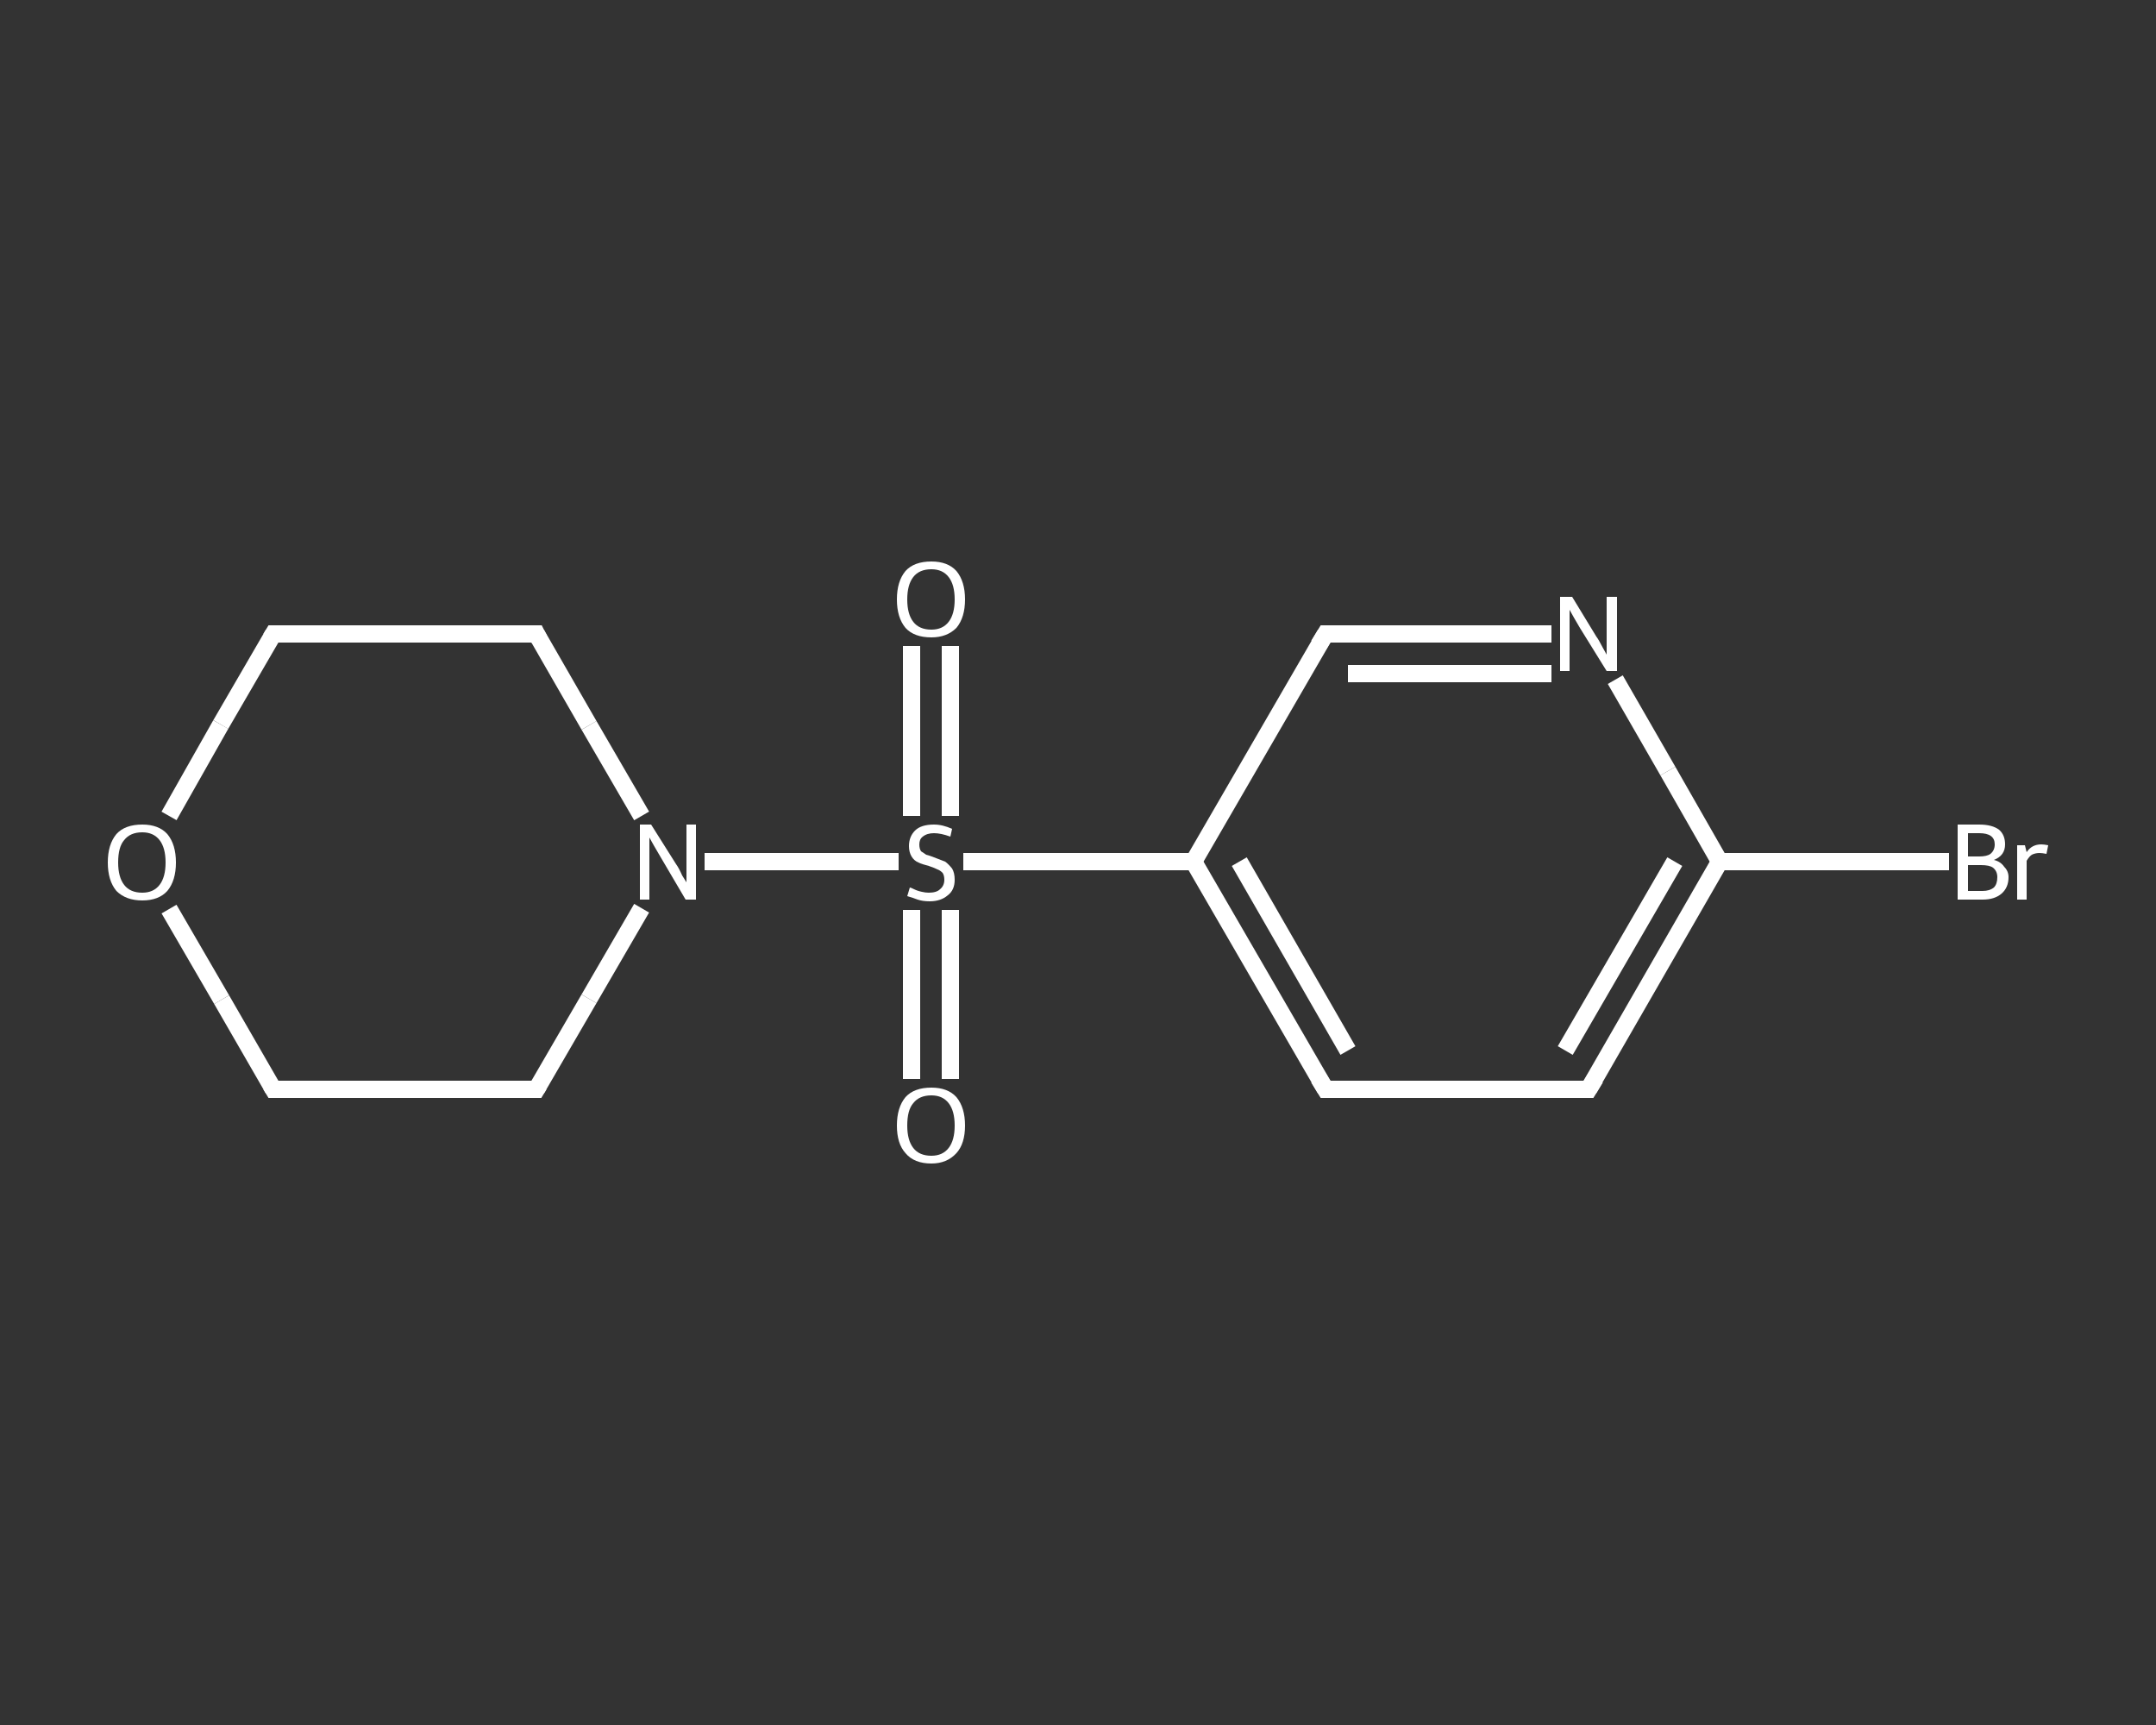 <?xml version='1.0' encoding='iso-8859-1'?>
<svg version='1.1' baseProfile='full'
              xmlns='http://www.w3.org/2000/svg'
                      xmlns:rdkit='http://www.rdkit.org/xml'
                      xmlns:xlink='http://www.w3.org/1999/xlink'
                  xml:space='preserve'
width='250px' height='200px' viewBox='0 0 250 200'>
<rect x="0" y="0" width="250" height="200" fill="#333333" stroke="none"/>
<!-- END OF HEADER -->
<rect style='opacity:1.0;fill:transparent;stroke:none' width='250.0' height='200.0' x='0.0' y='0.0'> </rect>
<path class='bond-0 atom-0 atom-1' d='M 110.2,74.9 L 110.2,84.8' style='fill:none;fill-rule:evenodd;stroke:#FFFFFF;stroke-width:2.0px;stroke-linecap:butt;stroke-linejoin:miter;stroke-opacity:1' />
<path class='bond-0 atom-0 atom-1' d='M 110.2,84.8 L 110.2,94.6' style='fill:none;fill-rule:evenodd;stroke:#FFFFFF;stroke-width:2.0px;stroke-linecap:butt;stroke-linejoin:miter;stroke-opacity:1' />
<path class='bond-0 atom-0 atom-1' d='M 105.7,74.9 L 105.7,84.8' style='fill:none;fill-rule:evenodd;stroke:#FFFFFF;stroke-width:2.0px;stroke-linecap:butt;stroke-linejoin:miter;stroke-opacity:1' />
<path class='bond-0 atom-0 atom-1' d='M 105.7,84.8 L 105.7,94.6' style='fill:none;fill-rule:evenodd;stroke:#FFFFFF;stroke-width:2.0px;stroke-linecap:butt;stroke-linejoin:miter;stroke-opacity:1' />
<path class='bond-1 atom-1 atom-2' d='M 105.7,105.5 L 105.7,115.3' style='fill:none;fill-rule:evenodd;stroke:#FFFFFF;stroke-width:2.0px;stroke-linecap:butt;stroke-linejoin:miter;stroke-opacity:1' />
<path class='bond-1 atom-1 atom-2' d='M 105.7,115.3 L 105.7,125.1' style='fill:none;fill-rule:evenodd;stroke:#FFFFFF;stroke-width:2.0px;stroke-linecap:butt;stroke-linejoin:miter;stroke-opacity:1' />
<path class='bond-1 atom-1 atom-2' d='M 110.2,105.5 L 110.2,115.3' style='fill:none;fill-rule:evenodd;stroke:#FFFFFF;stroke-width:2.0px;stroke-linecap:butt;stroke-linejoin:miter;stroke-opacity:1' />
<path class='bond-1 atom-1 atom-2' d='M 110.2,115.3 L 110.2,125.1' style='fill:none;fill-rule:evenodd;stroke:#FFFFFF;stroke-width:2.0px;stroke-linecap:butt;stroke-linejoin:miter;stroke-opacity:1' />
<path class='bond-2 atom-1 atom-3' d='M 111.7,99.9 L 125.1,99.9' style='fill:none;fill-rule:evenodd;stroke:#FFFFFF;stroke-width:2.0px;stroke-linecap:butt;stroke-linejoin:miter;stroke-opacity:1' />
<path class='bond-2 atom-1 atom-3' d='M 125.1,99.9 L 138.4,99.9' style='fill:none;fill-rule:evenodd;stroke:#FFFFFF;stroke-width:2.0px;stroke-linecap:butt;stroke-linejoin:miter;stroke-opacity:1' />
<path class='bond-3 atom-3 atom-4' d='M 138.4,99.9 L 153.7,126.3' style='fill:none;fill-rule:evenodd;stroke:#FFFFFF;stroke-width:2.0px;stroke-linecap:butt;stroke-linejoin:miter;stroke-opacity:1' />
<path class='bond-3 atom-3 atom-4' d='M 143.7,99.9 L 156.3,121.8' style='fill:none;fill-rule:evenodd;stroke:#FFFFFF;stroke-width:2.0px;stroke-linecap:butt;stroke-linejoin:miter;stroke-opacity:1' />
<path class='bond-4 atom-4 atom-5' d='M 153.7,126.3 L 184.2,126.3' style='fill:none;fill-rule:evenodd;stroke:#FFFFFF;stroke-width:2.0px;stroke-linecap:butt;stroke-linejoin:miter;stroke-opacity:1' />
<path class='bond-5 atom-5 atom-6' d='M 184.2,126.3 L 199.4,99.9' style='fill:none;fill-rule:evenodd;stroke:#FFFFFF;stroke-width:2.0px;stroke-linecap:butt;stroke-linejoin:miter;stroke-opacity:1' />
<path class='bond-5 atom-5 atom-6' d='M 181.5,121.8 L 194.2,99.9' style='fill:none;fill-rule:evenodd;stroke:#FFFFFF;stroke-width:2.0px;stroke-linecap:butt;stroke-linejoin:miter;stroke-opacity:1' />
<path class='bond-6 atom-6 atom-7' d='M 199.4,99.9 L 212.7,99.9' style='fill:none;fill-rule:evenodd;stroke:#FFFFFF;stroke-width:2.0px;stroke-linecap:butt;stroke-linejoin:miter;stroke-opacity:1' />
<path class='bond-6 atom-6 atom-7' d='M 212.7,99.9 L 226.0,99.9' style='fill:none;fill-rule:evenodd;stroke:#FFFFFF;stroke-width:2.0px;stroke-linecap:butt;stroke-linejoin:miter;stroke-opacity:1' />
<path class='bond-7 atom-6 atom-8' d='M 199.4,99.9 L 193.4,89.4' style='fill:none;fill-rule:evenodd;stroke:#FFFFFF;stroke-width:2.0px;stroke-linecap:butt;stroke-linejoin:miter;stroke-opacity:1' />
<path class='bond-7 atom-6 atom-8' d='M 193.4,89.4 L 187.3,78.8' style='fill:none;fill-rule:evenodd;stroke:#FFFFFF;stroke-width:2.0px;stroke-linecap:butt;stroke-linejoin:miter;stroke-opacity:1' />
<path class='bond-8 atom-8 atom-9' d='M 179.9,73.5 L 166.8,73.5' style='fill:none;fill-rule:evenodd;stroke:#FFFFFF;stroke-width:2.0px;stroke-linecap:butt;stroke-linejoin:miter;stroke-opacity:1' />
<path class='bond-8 atom-8 atom-9' d='M 166.8,73.5 L 153.7,73.5' style='fill:none;fill-rule:evenodd;stroke:#FFFFFF;stroke-width:2.0px;stroke-linecap:butt;stroke-linejoin:miter;stroke-opacity:1' />
<path class='bond-8 atom-8 atom-9' d='M 179.9,78.1 L 168.1,78.1' style='fill:none;fill-rule:evenodd;stroke:#FFFFFF;stroke-width:2.0px;stroke-linecap:butt;stroke-linejoin:miter;stroke-opacity:1' />
<path class='bond-8 atom-8 atom-9' d='M 168.1,78.1 L 156.3,78.1' style='fill:none;fill-rule:evenodd;stroke:#FFFFFF;stroke-width:2.0px;stroke-linecap:butt;stroke-linejoin:miter;stroke-opacity:1' />
<path class='bond-9 atom-1 atom-10' d='M 104.2,99.9 L 93.0,99.9' style='fill:none;fill-rule:evenodd;stroke:#FFFFFF;stroke-width:2.0px;stroke-linecap:butt;stroke-linejoin:miter;stroke-opacity:1' />
<path class='bond-9 atom-1 atom-10' d='M 93.0,99.9 L 81.7,99.9' style='fill:none;fill-rule:evenodd;stroke:#FFFFFF;stroke-width:2.0px;stroke-linecap:butt;stroke-linejoin:miter;stroke-opacity:1' />
<path class='bond-10 atom-10 atom-11' d='M 74.4,94.6 L 68.3,84.1' style='fill:none;fill-rule:evenodd;stroke:#FFFFFF;stroke-width:2.0px;stroke-linecap:butt;stroke-linejoin:miter;stroke-opacity:1' />
<path class='bond-10 atom-10 atom-11' d='M 68.3,84.1 L 62.2,73.5' style='fill:none;fill-rule:evenodd;stroke:#FFFFFF;stroke-width:2.0px;stroke-linecap:butt;stroke-linejoin:miter;stroke-opacity:1' />
<path class='bond-11 atom-11 atom-12' d='M 62.2,73.5 L 31.7,73.5' style='fill:none;fill-rule:evenodd;stroke:#FFFFFF;stroke-width:2.0px;stroke-linecap:butt;stroke-linejoin:miter;stroke-opacity:1' />
<path class='bond-12 atom-12 atom-13' d='M 31.7,73.5 L 25.6,84.0' style='fill:none;fill-rule:evenodd;stroke:#FFFFFF;stroke-width:2.0px;stroke-linecap:butt;stroke-linejoin:miter;stroke-opacity:1' />
<path class='bond-12 atom-12 atom-13' d='M 25.6,84.0 L 19.6,94.6' style='fill:none;fill-rule:evenodd;stroke:#FFFFFF;stroke-width:2.0px;stroke-linecap:butt;stroke-linejoin:miter;stroke-opacity:1' />
<path class='bond-13 atom-13 atom-14' d='M 19.6,105.4 L 25.7,115.9' style='fill:none;fill-rule:evenodd;stroke:#FFFFFF;stroke-width:2.0px;stroke-linecap:butt;stroke-linejoin:miter;stroke-opacity:1' />
<path class='bond-13 atom-13 atom-14' d='M 25.7,115.9 L 31.7,126.3' style='fill:none;fill-rule:evenodd;stroke:#FFFFFF;stroke-width:2.0px;stroke-linecap:butt;stroke-linejoin:miter;stroke-opacity:1' />
<path class='bond-14 atom-14 atom-15' d='M 31.7,126.3 L 62.2,126.3' style='fill:none;fill-rule:evenodd;stroke:#FFFFFF;stroke-width:2.0px;stroke-linecap:butt;stroke-linejoin:miter;stroke-opacity:1' />
<path class='bond-15 atom-9 atom-3' d='M 153.7,73.5 L 138.4,99.9' style='fill:none;fill-rule:evenodd;stroke:#FFFFFF;stroke-width:2.0px;stroke-linecap:butt;stroke-linejoin:miter;stroke-opacity:1' />
<path class='bond-16 atom-15 atom-10' d='M 62.2,126.3 L 68.3,115.8' style='fill:none;fill-rule:evenodd;stroke:#FFFFFF;stroke-width:2.0px;stroke-linecap:butt;stroke-linejoin:miter;stroke-opacity:1' />
<path class='bond-16 atom-15 atom-10' d='M 68.3,115.8 L 74.4,105.3' style='fill:none;fill-rule:evenodd;stroke:#FFFFFF;stroke-width:2.0px;stroke-linecap:butt;stroke-linejoin:miter;stroke-opacity:1' />
<path d='M 152.9,125.0 L 153.7,126.3 L 155.2,126.3' style='fill:none;stroke:#FFFFFF;stroke-width:2.0px;stroke-linecap:butt;stroke-linejoin:miter;stroke-opacity:1;' />
<path d='M 182.7,126.3 L 184.2,126.3 L 185.0,125.0' style='fill:none;stroke:#FFFFFF;stroke-width:2.0px;stroke-linecap:butt;stroke-linejoin:miter;stroke-opacity:1;' />
<path d='M 154.3,73.5 L 153.7,73.5 L 152.9,74.8' style='fill:none;stroke:#FFFFFF;stroke-width:2.0px;stroke-linecap:butt;stroke-linejoin:miter;stroke-opacity:1;' />
<path d='M 62.5,74.1 L 62.2,73.5 L 60.7,73.5' style='fill:none;stroke:#FFFFFF;stroke-width:2.0px;stroke-linecap:butt;stroke-linejoin:miter;stroke-opacity:1;' />
<path d='M 33.2,73.5 L 31.7,73.5 L 31.4,74.0' style='fill:none;stroke:#FFFFFF;stroke-width:2.0px;stroke-linecap:butt;stroke-linejoin:miter;stroke-opacity:1;' />
<path d='M 31.4,125.8 L 31.7,126.3 L 33.2,126.3' style='fill:none;stroke:#FFFFFF;stroke-width:2.0px;stroke-linecap:butt;stroke-linejoin:miter;stroke-opacity:1;' />
<path d='M 60.7,126.3 L 62.2,126.3 L 62.5,125.8' style='fill:none;stroke:#FFFFFF;stroke-width:2.0px;stroke-linecap:butt;stroke-linejoin:miter;stroke-opacity:1;' />
<path class='atom-0' d='M 104.0 69.5
Q 104.0 67.4, 105.0 66.2
Q 106.0 65.1, 108.0 65.1
Q 109.9 65.1, 110.9 66.2
Q 111.9 67.4, 111.9 69.5
Q 111.9 71.6, 110.9 72.8
Q 109.8 73.9, 108.0 73.9
Q 106.0 73.9, 105.0 72.8
Q 104.0 71.6, 104.0 69.5
M 108.0 73.0
Q 109.3 73.0, 110.0 72.1
Q 110.7 71.2, 110.7 69.5
Q 110.7 67.8, 110.0 66.9
Q 109.3 66.0, 108.0 66.0
Q 106.6 66.0, 105.9 66.9
Q 105.2 67.8, 105.2 69.5
Q 105.2 71.2, 105.9 72.1
Q 106.6 73.0, 108.0 73.0
' fill='#FFFFFF'/>
<path class='atom-1' d='M 105.5 102.9
Q 105.6 102.9, 106.0 103.1
Q 106.4 103.3, 106.9 103.4
Q 107.3 103.5, 107.7 103.5
Q 108.6 103.5, 109.0 103.1
Q 109.5 102.7, 109.5 102.0
Q 109.5 101.5, 109.3 101.2
Q 109.0 100.9, 108.7 100.8
Q 108.3 100.6, 107.7 100.4
Q 106.9 100.2, 106.5 100.0
Q 106.0 99.8, 105.7 99.3
Q 105.4 98.8, 105.4 98.1
Q 105.4 97.0, 106.1 96.3
Q 106.8 95.6, 108.3 95.6
Q 109.3 95.6, 110.4 96.1
L 110.2 97.0
Q 109.1 96.6, 108.3 96.6
Q 107.5 96.6, 107.0 97.0
Q 106.6 97.3, 106.6 97.9
Q 106.6 98.4, 106.8 98.7
Q 107.1 98.9, 107.4 99.1
Q 107.8 99.2, 108.3 99.4
Q 109.1 99.7, 109.6 99.9
Q 110.0 100.2, 110.4 100.7
Q 110.7 101.2, 110.7 102.0
Q 110.7 103.2, 109.9 103.8
Q 109.1 104.5, 107.8 104.5
Q 107.0 104.5, 106.4 104.3
Q 105.9 104.1, 105.2 103.9
L 105.5 102.9
' fill='#FFFFFF'/>
<path class='atom-2' d='M 104.0 130.5
Q 104.0 128.4, 105.0 127.2
Q 106.0 126.1, 108.0 126.1
Q 109.9 126.1, 110.9 127.2
Q 111.9 128.4, 111.9 130.5
Q 111.9 132.6, 110.9 133.7
Q 109.8 134.9, 108.0 134.9
Q 106.0 134.9, 105.0 133.7
Q 104.0 132.6, 104.0 130.5
M 108.0 134.0
Q 109.3 134.0, 110.0 133.1
Q 110.7 132.2, 110.7 130.5
Q 110.7 128.8, 110.0 127.9
Q 109.3 127.0, 108.0 127.0
Q 106.6 127.0, 105.9 127.9
Q 105.2 128.7, 105.2 130.5
Q 105.2 132.2, 105.9 133.1
Q 106.6 134.0, 108.0 134.0
' fill='#FFFFFF'/>
<path class='atom-7' d='M 231.2 99.7
Q 232.0 99.9, 232.4 100.5
Q 232.9 101.0, 232.9 101.7
Q 232.9 102.9, 232.1 103.6
Q 231.3 104.3, 229.9 104.3
L 227.0 104.3
L 227.0 95.6
L 229.5 95.6
Q 231.0 95.6, 231.8 96.2
Q 232.5 96.8, 232.5 97.9
Q 232.5 99.2, 231.2 99.7
M 228.2 96.6
L 228.2 99.3
L 229.5 99.3
Q 230.4 99.3, 230.8 99.0
Q 231.3 98.6, 231.3 97.9
Q 231.3 96.6, 229.5 96.6
L 228.2 96.6
M 229.9 103.3
Q 230.7 103.3, 231.2 102.9
Q 231.6 102.5, 231.6 101.7
Q 231.6 101.0, 231.1 100.6
Q 230.7 100.3, 229.7 100.3
L 228.2 100.3
L 228.2 103.3
L 229.9 103.3
' fill='#FFFFFF'/>
<path class='atom-7' d='M 234.8 98.0
L 235.0 98.8
Q 235.6 97.9, 236.7 97.9
Q 237.0 97.9, 237.5 98.0
L 237.3 99.0
Q 236.8 98.9, 236.5 98.9
Q 236.0 98.9, 235.6 99.1
Q 235.3 99.3, 235.0 99.8
L 235.0 104.3
L 233.9 104.3
L 233.9 98.0
L 234.8 98.0
' fill='#FFFFFF'/>
<path class='atom-8' d='M 182.3 69.2
L 185.1 73.8
Q 185.4 74.2, 185.8 75.0
Q 186.3 75.9, 186.3 75.9
L 186.3 69.2
L 187.5 69.2
L 187.5 77.8
L 186.3 77.8
L 183.2 72.8
Q 182.9 72.3, 182.5 71.6
Q 182.1 70.9, 182.0 70.7
L 182.0 77.8
L 180.9 77.8
L 180.9 69.2
L 182.3 69.2
' fill='#FFFFFF'/>
<path class='atom-10' d='M 75.5 95.6
L 78.4 100.2
Q 78.7 100.6, 79.1 101.5
Q 79.6 102.3, 79.6 102.3
L 79.6 95.6
L 80.7 95.6
L 80.7 104.3
L 79.5 104.3
L 76.5 99.2
Q 76.2 98.7, 75.8 98.0
Q 75.4 97.3, 75.3 97.1
L 75.3 104.3
L 74.2 104.3
L 74.2 95.6
L 75.5 95.6
' fill='#FFFFFF'/>
<path class='atom-13' d='M 12.5 100.0
Q 12.5 97.9, 13.5 96.7
Q 14.5 95.6, 16.5 95.6
Q 18.4 95.6, 19.4 96.7
Q 20.4 97.9, 20.4 100.0
Q 20.4 102.1, 19.4 103.3
Q 18.4 104.4, 16.5 104.4
Q 14.6 104.4, 13.5 103.3
Q 12.5 102.1, 12.5 100.0
M 16.5 103.5
Q 17.8 103.5, 18.5 102.6
Q 19.2 101.7, 19.2 100.0
Q 19.2 98.3, 18.5 97.4
Q 17.8 96.5, 16.5 96.5
Q 15.1 96.5, 14.4 97.4
Q 13.7 98.2, 13.7 100.0
Q 13.7 101.7, 14.4 102.6
Q 15.1 103.5, 16.5 103.5
' fill='#FFFFFF'/>
</svg>
